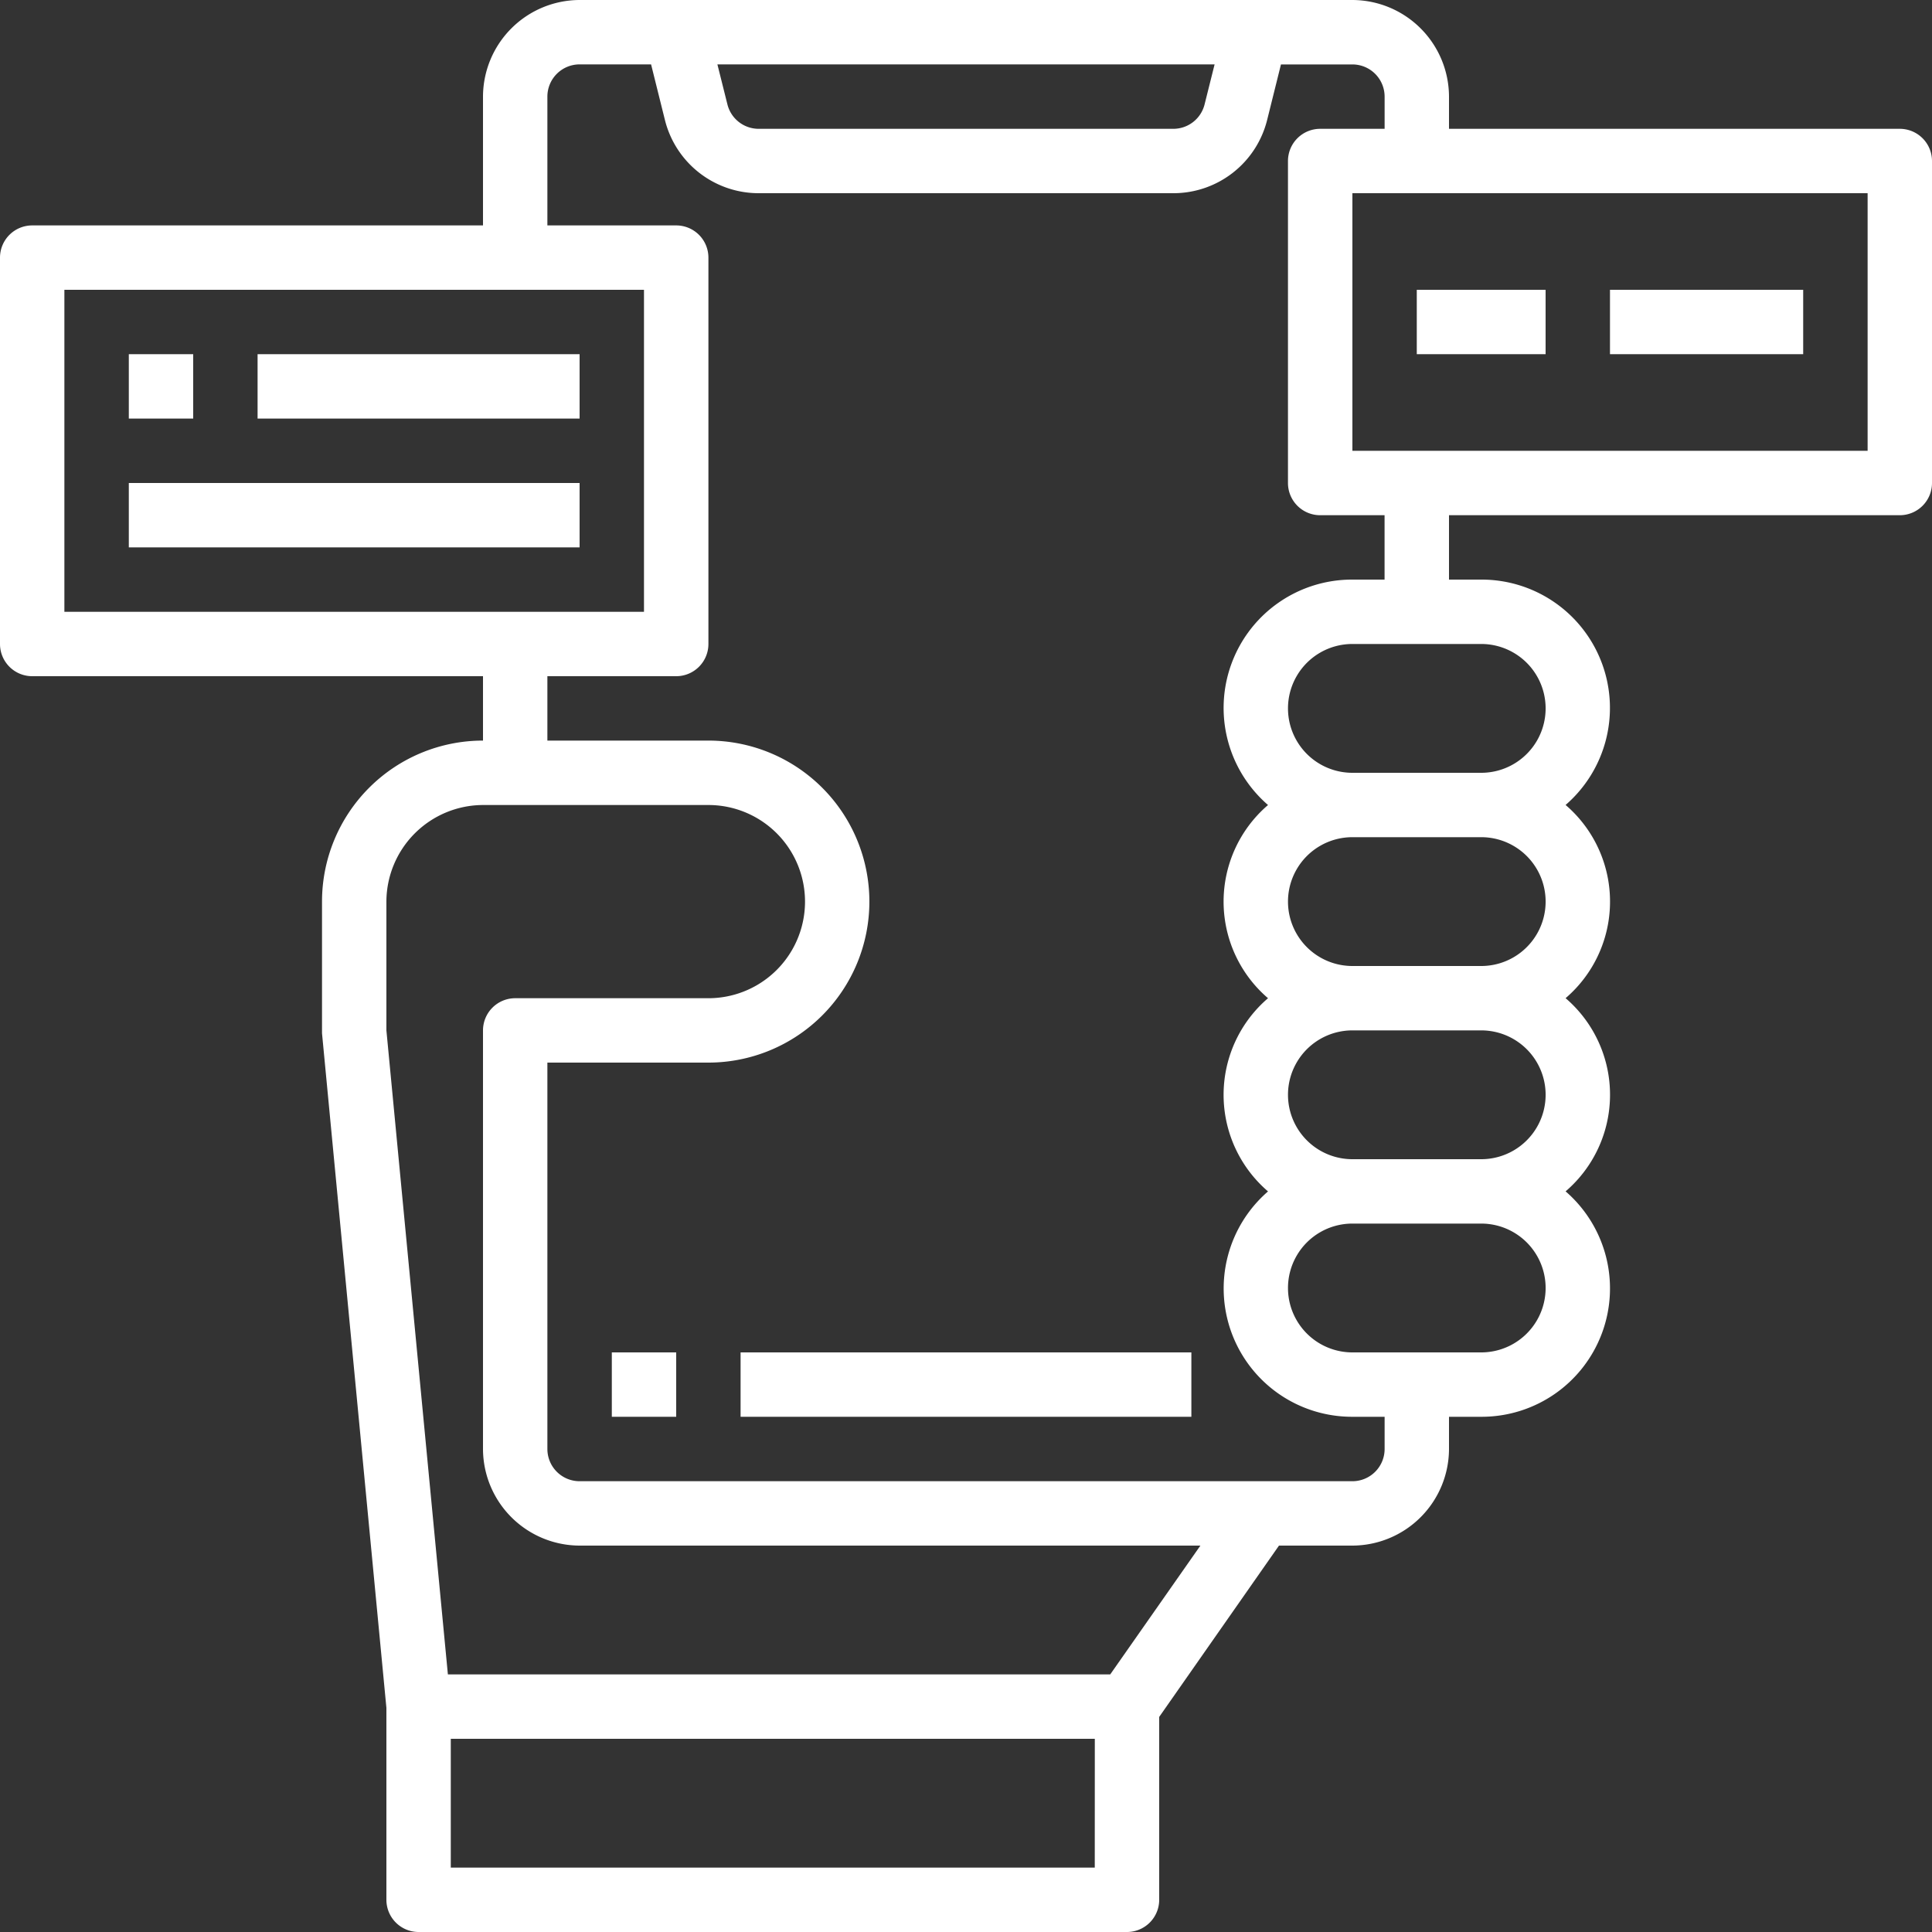 <svg xmlns="http://www.w3.org/2000/svg" width="40" height="40" viewBox="0 0 40 40">
  <rect x="0" y="0" width="40" height="40" fill="#333333" stroke="none"/>
  <g id="Group_13988" data-name="Group 13988" transform="translate(-16364 -3876)">
    <g id="Group_13987" data-name="Group 13987">
      <g id="Group_13986" data-name="Group 13986">
        <g id="Application" transform="translate(16362 3874)">
          <path id="Path_66317" data-name="Path 66317" d="M25,44h9.333v1.333H25Z" transform="translate(-7.667 -14)" fill="#fff"/>
          <path id="Path_66318" data-name="Path 66318" d="M21,44h1.333v1.333H21Z" transform="translate(-6.333 -14)" fill="#fff"/>
          <path id="Path_66319" data-name="Path 66319" d="M41.333,4.667H32V4a2.006,2.006,0,0,0-2-2H14a2.006,2.006,0,0,0-2,2V6.667H2.667A.667.667,0,0,0,2,7.333v8A.667.667,0,0,0,2.667,16H12v1.333a3.333,3.333,0,0,0-3.333,3.333v2.727L10,37.36v3.973a.667.667,0,0,0,.667.667H25.333A.667.667,0,0,0,26,41.333V37.547L28.48,34H30a2.006,2.006,0,0,0,2-2v-.667h.667a2.657,2.657,0,0,0,1.747-4.667,2.634,2.634,0,0,0,0-4,2.634,2.634,0,0,0,0-4A2.657,2.657,0,0,0,32.667,14H32V12.667h9.333A.667.667,0,0,0,42,12V5.333A.667.667,0,0,0,41.333,4.667ZM27.147,3.333l-.207.827a.667.667,0,0,1-.647.507H17.707a.667.667,0,0,1-.647-.507l-.207-.827ZM3.333,14.667V8h12v6.667Zm21.333,26H11.333V38H24.667Zm.32-4H11.273L10,23.333V20.667a2.006,2.006,0,0,1,2-2h4.667a2,2,0,0,1,0,4h-4a.667.667,0,0,0-.667.667V32a2.006,2.006,0,0,0,2,2H26.853ZM30.667,32a.667.667,0,0,1-.667.667H14A.667.667,0,0,1,13.333,32V24h3.333a3.333,3.333,0,1,0,0-6.667H13.333V16H16a.667.667,0,0,0,.667-.667v-8A.667.667,0,0,0,16,6.667H13.333V4A.667.667,0,0,1,14,3.333h1.48l.287,1.153A2,2,0,0,0,17.707,6h8.587a2,2,0,0,0,1.94-1.513l.287-1.153H30A.667.667,0,0,1,30.667,4v.667H29.333a.667.667,0,0,0-.667.667V12a.667.667,0,0,0,.667.667h1.333V14H30a2.657,2.657,0,0,0-1.747,4.667,2.634,2.634,0,0,0,0,4,2.634,2.634,0,0,0,0,4A2.657,2.657,0,0,0,30,31.333h.667Zm2-2H30a1.333,1.333,0,1,1,0-2.667h2.667a1.333,1.333,0,1,1,0,2.667Zm0-4H30a1.333,1.333,0,1,1,0-2.667h2.667a1.333,1.333,0,1,1,0,2.667Zm0-4H30a1.333,1.333,0,1,1,0-2.667h2.667a1.333,1.333,0,1,1,0,2.667Zm0-6.667a1.333,1.333,0,1,1,0,2.667H30a1.333,1.333,0,1,1,0-2.667Zm8-4H30V6H40.667Z" fill="#fff"/>
          <path id="Path_66320" data-name="Path 66320" d="M6,13H7.333v1.333H6Z" transform="translate(-1.333 -3.667)" fill="#fff"/>
          <path id="Path_66321" data-name="Path 66321" d="M10,13h6.667v1.333H10Z" transform="translate(-2.667 -3.667)" fill="#fff"/>
          <path id="Path_66322" data-name="Path 66322" d="M6,17h9.333v1.333H6Z" transform="translate(-1.333 -5)" fill="#fff"/>
          <path id="Path_66323" data-name="Path 66323" d="M46,11h2.667v1.333H46Z" transform="translate(-14.667 -3)" fill="#fff"/>
          <path id="Path_66324" data-name="Path 66324" d="M52,11h4v1.333H52Z" transform="translate(-16.667 -3)" fill="#fff"/>
        </g>
      </g>
    </g>
  </g>
</svg>
